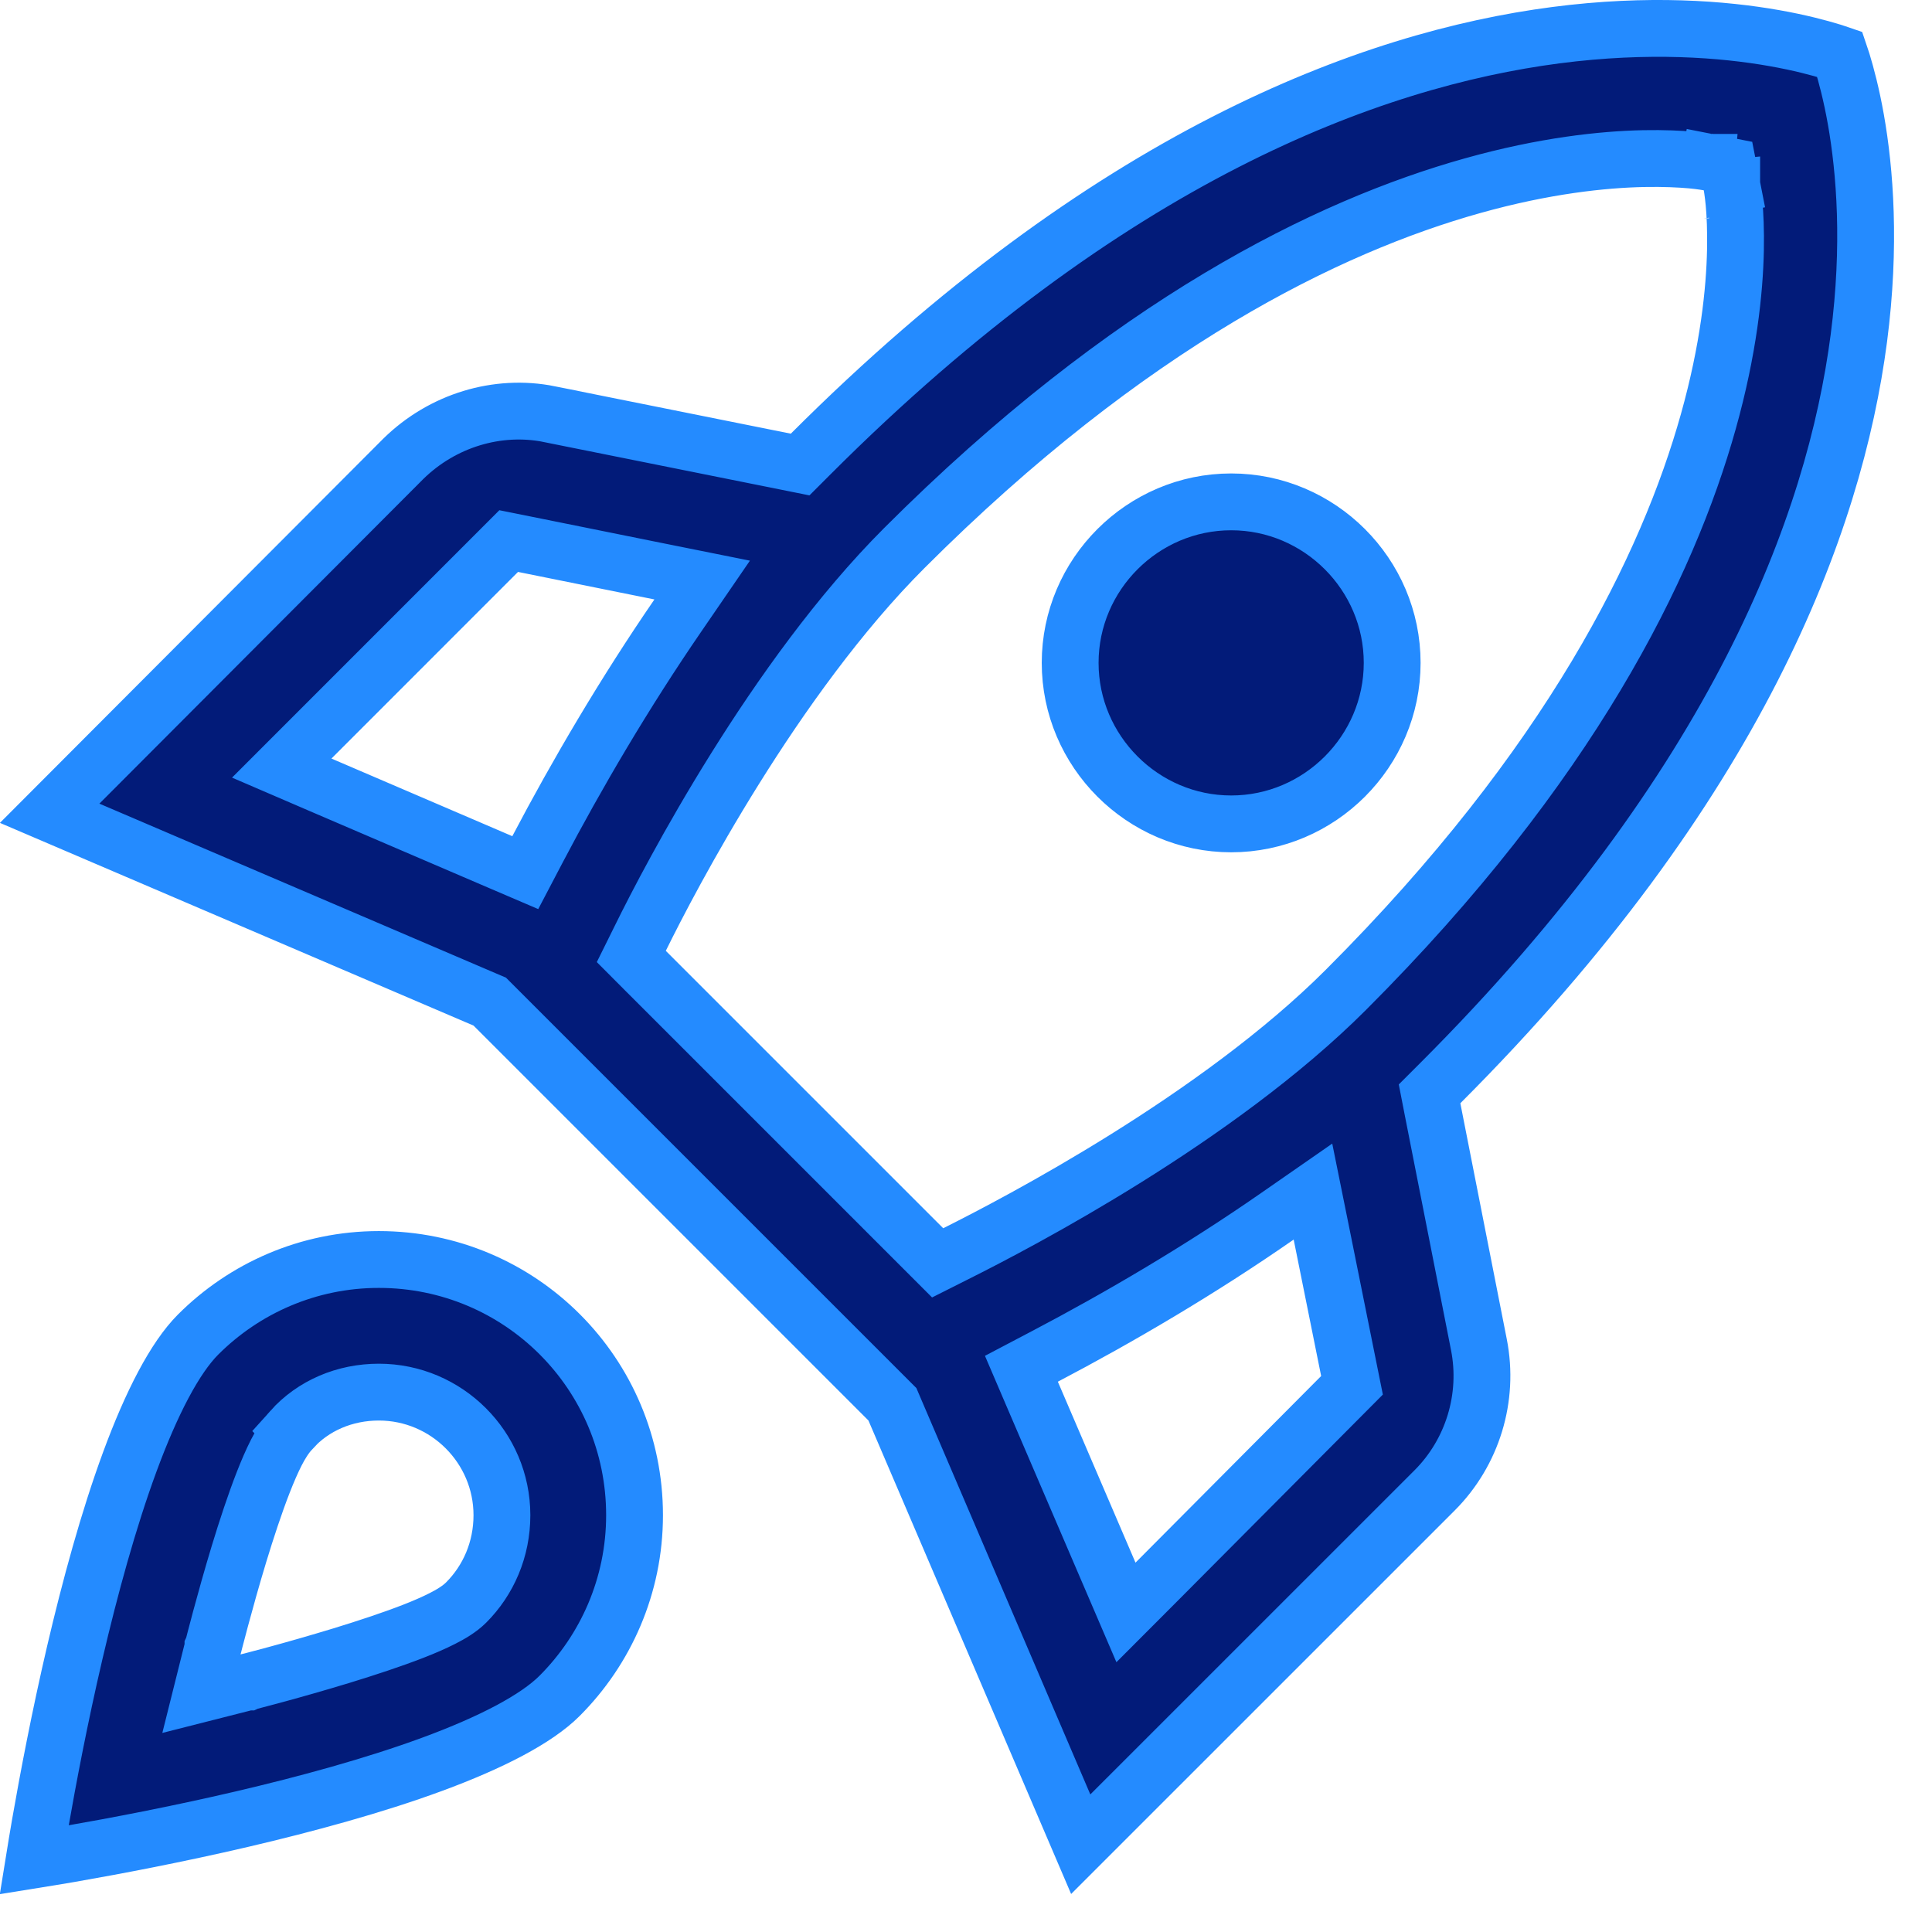<?xml version="1.0" encoding="utf-8"?>
<svg xmlns="http://www.w3.org/2000/svg" fill="none" height="100%" overflow="visible" preserveAspectRatio="none" style="display: block;" viewBox="0 0 34 34" width="100%">
<g id="Group">
<g id="Group_2">
<path d="M6.667 22.165C9.157 22.165 11.167 24.175 11.167 26.665C11.167 27.909 10.658 29.034 9.847 29.845C9.438 30.254 8.644 30.666 7.604 31.049C6.582 31.425 5.391 31.749 4.249 32.016C3.109 32.282 2.028 32.487 1.231 32.626C0.994 32.667 0.781 32.701 0.601 32.73C0.63 32.55 0.665 32.338 0.706 32.101C0.845 31.304 1.05 30.223 1.316 29.083C1.583 27.941 1.907 26.75 2.283 25.729C2.666 24.688 3.078 23.894 3.487 23.485C4.298 22.674 5.423 22.165 6.667 22.165ZM27.381 0.619C29.019 0.406 30.331 0.513 31.226 0.671C31.673 0.75 32.016 0.842 32.244 0.912C32.293 0.927 32.337 0.943 32.375 0.956C32.388 0.995 32.405 1.038 32.42 1.088C32.49 1.316 32.582 1.659 32.661 2.106C32.819 3.001 32.926 4.313 32.713 5.951C32.287 9.219 30.576 13.832 25.347 19.061L25.158 19.25L25.209 19.512L26.026 23.662C26.211 24.598 25.912 25.563 25.246 26.229L19.019 32.455L15.743 24.802L15.705 24.713L15.637 24.645L8.687 17.695L8.619 17.627L8.53 17.589L0.874 14.312L7.1 8.072C7.785 7.401 8.752 7.105 9.668 7.288V7.289L13.818 8.122L14.081 8.175L14.271 7.985C19.5 2.756 24.113 1.045 27.381 0.619ZM6.667 24.499C6.068 24.499 5.511 24.735 5.127 25.165L5.128 25.166C5.019 25.281 4.931 25.43 4.862 25.564C4.784 25.717 4.707 25.897 4.633 26.086C4.485 26.465 4.337 26.916 4.207 27.343C4.077 27.771 3.963 28.184 3.881 28.488C3.84 28.64 3.807 28.767 3.784 28.855C3.773 28.898 3.764 28.933 3.758 28.957C3.755 28.969 3.753 28.978 3.751 28.984C3.75 28.987 3.749 28.99 3.749 28.991L3.748 28.993V28.994L3.545 29.806L4.356 29.6H4.359C4.361 29.599 4.363 29.598 4.366 29.598C4.372 29.596 4.382 29.594 4.394 29.591C4.417 29.585 4.452 29.575 4.496 29.564C4.584 29.54 4.711 29.507 4.864 29.466C5.17 29.383 5.583 29.266 6.013 29.135C6.44 29.004 6.892 28.856 7.27 28.709C7.458 28.636 7.636 28.559 7.787 28.482C7.927 28.411 8.086 28.319 8.203 28.202C8.596 27.809 8.833 27.266 8.833 26.665C8.833 25.473 7.86 24.499 6.667 24.499ZM22.481 21.404C21.135 22.34 19.703 23.181 18.384 23.873L17.975 24.088L18.157 24.513L19.523 27.696L19.815 28.376L20.338 27.852L23.605 24.568L23.793 24.379L23.74 24.116L23.257 21.717L23.106 20.97L22.481 21.404ZM28.927 2.791C28.211 2.806 27.185 2.912 25.915 3.268C23.372 3.98 19.869 5.69 15.913 9.646C13.634 11.925 11.804 15.423 11.269 16.511L11.11 16.832L11.363 17.086L16.501 22.224L16.823 22.062C17.923 21.512 21.423 19.682 23.686 17.419C27.642 13.463 29.352 9.961 30.064 7.417C30.42 6.147 30.526 5.121 30.541 4.405C30.548 4.047 30.534 3.767 30.516 3.572C30.507 3.475 30.497 3.399 30.489 3.346C30.485 3.319 30.482 3.298 30.48 3.282C30.478 3.275 30.477 3.268 30.476 3.264C30.475 3.261 30.475 3.259 30.475 3.257V3.254C30.474 3.254 30.467 3.255 29.983 3.349L30.475 3.253L30.41 2.922L30.079 2.857L29.99 3.314C30.077 2.866 30.078 2.858 30.078 2.857H30.075C30.073 2.857 30.071 2.856 30.068 2.855C30.064 2.855 30.057 2.854 30.05 2.853C30.034 2.85 30.013 2.847 29.986 2.843C29.933 2.835 29.857 2.825 29.76 2.816C29.565 2.799 29.285 2.784 28.927 2.791ZM4.958 13.517L5.636 13.809L8.819 15.175L9.244 15.357L9.459 14.947C10.151 13.629 10.992 12.196 11.929 10.832L12.357 10.208L11.615 10.059L9.216 9.575L8.952 9.522L4.958 13.517ZM21.667 8.832C23.224 8.832 24.5 10.108 24.5 11.665C24.5 13.222 23.224 14.499 21.667 14.499C20.11 14.499 18.833 13.222 18.833 11.665C18.833 10.108 20.11 8.832 21.667 8.832Z" fill="#021B79" id="Vector" stroke="#248BFF"/>
</g>
</g>
</svg>